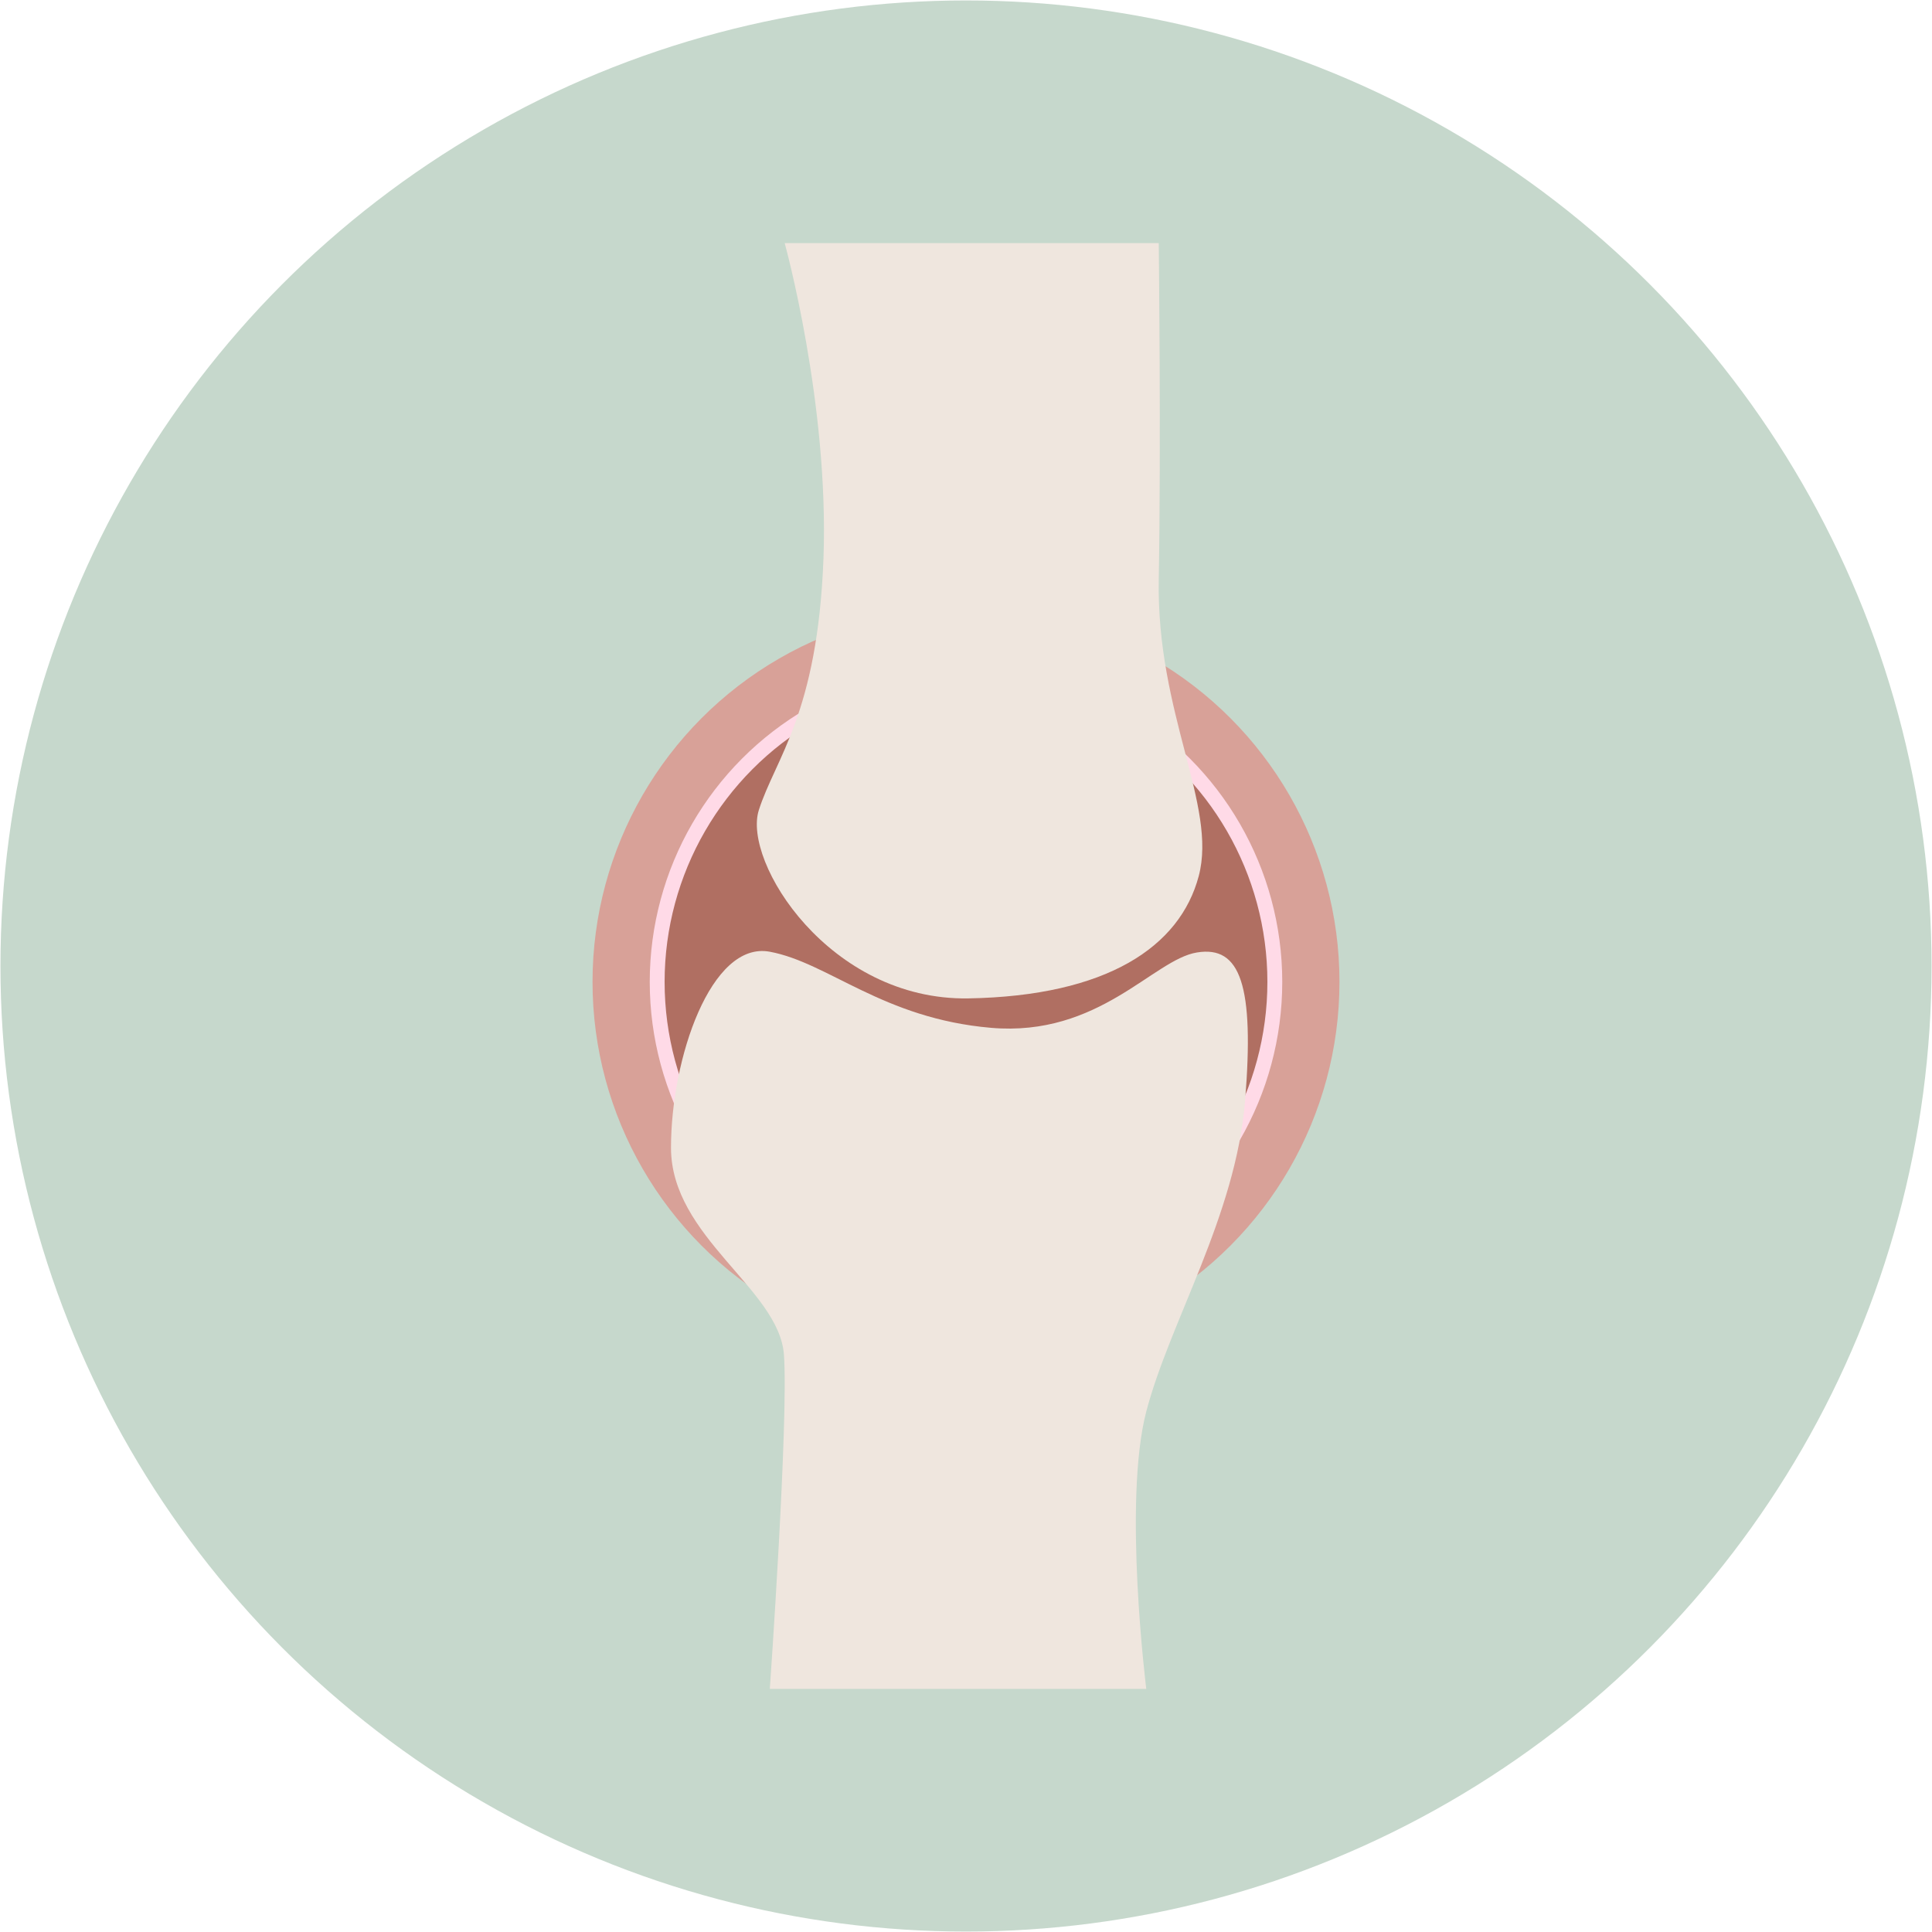 <svg viewBox="0 0 130 130" xmlns="http://www.w3.org/2000/svg" data-name="Calque 1" id="Calque_1">
  <defs>
    <style>
      .cls-1 {
        fill: #b06f62;
        stroke: #ffdae7;
        stroke-miterlimit: 10;
      }

      .cls-2 {
        fill: #d8a198;
      }

      .cls-2, .cls-3, .cls-4 {
        stroke-width: 0px;
      }

      .cls-3 {
        fill: #c6d8cc;
      }

      .cls-4 {
        fill: #efe6de;
      }
    </style>
  </defs>
  <circle r="64.97" cy="65" cx="65" class="cls-3"></circle>
  <g>
    <circle r="25.13" cy="66.07" cx="65" class="cls-2"></circle>
    <circle r="20.78" cy="66.07" cx="65" class="cls-1"></circle>
    <path d="M52.8,16.36s2.99,10.77,2.61,21.21c-.39,10.45-3.24,13.46-4.35,16.94s4.75,12.82,14.09,12.67c9.34-.16,14.25-3.48,15.51-8.23s-2.85-10.92-2.69-19.95c.16-9.02,0-22.64,0-22.64h-25.17Z" class="cls-4"></path>
    <path d="M51.8,113.64h25.33s-1.58-12.62,0-18.66,6.02-13.16,6.65-20.92c.63-7.76-.31-10.45-3.24-9.97-2.93.47-6.57,5.7-13.86,5.07s-10.92-4.38-14.88-5.12c-3.96-.74-6.65,7.18-6.65,13.19s7.28,9.5,7.6,13.93-.95,22.48-.95,22.48Z" class="cls-4"></path>
  </g>
</svg>